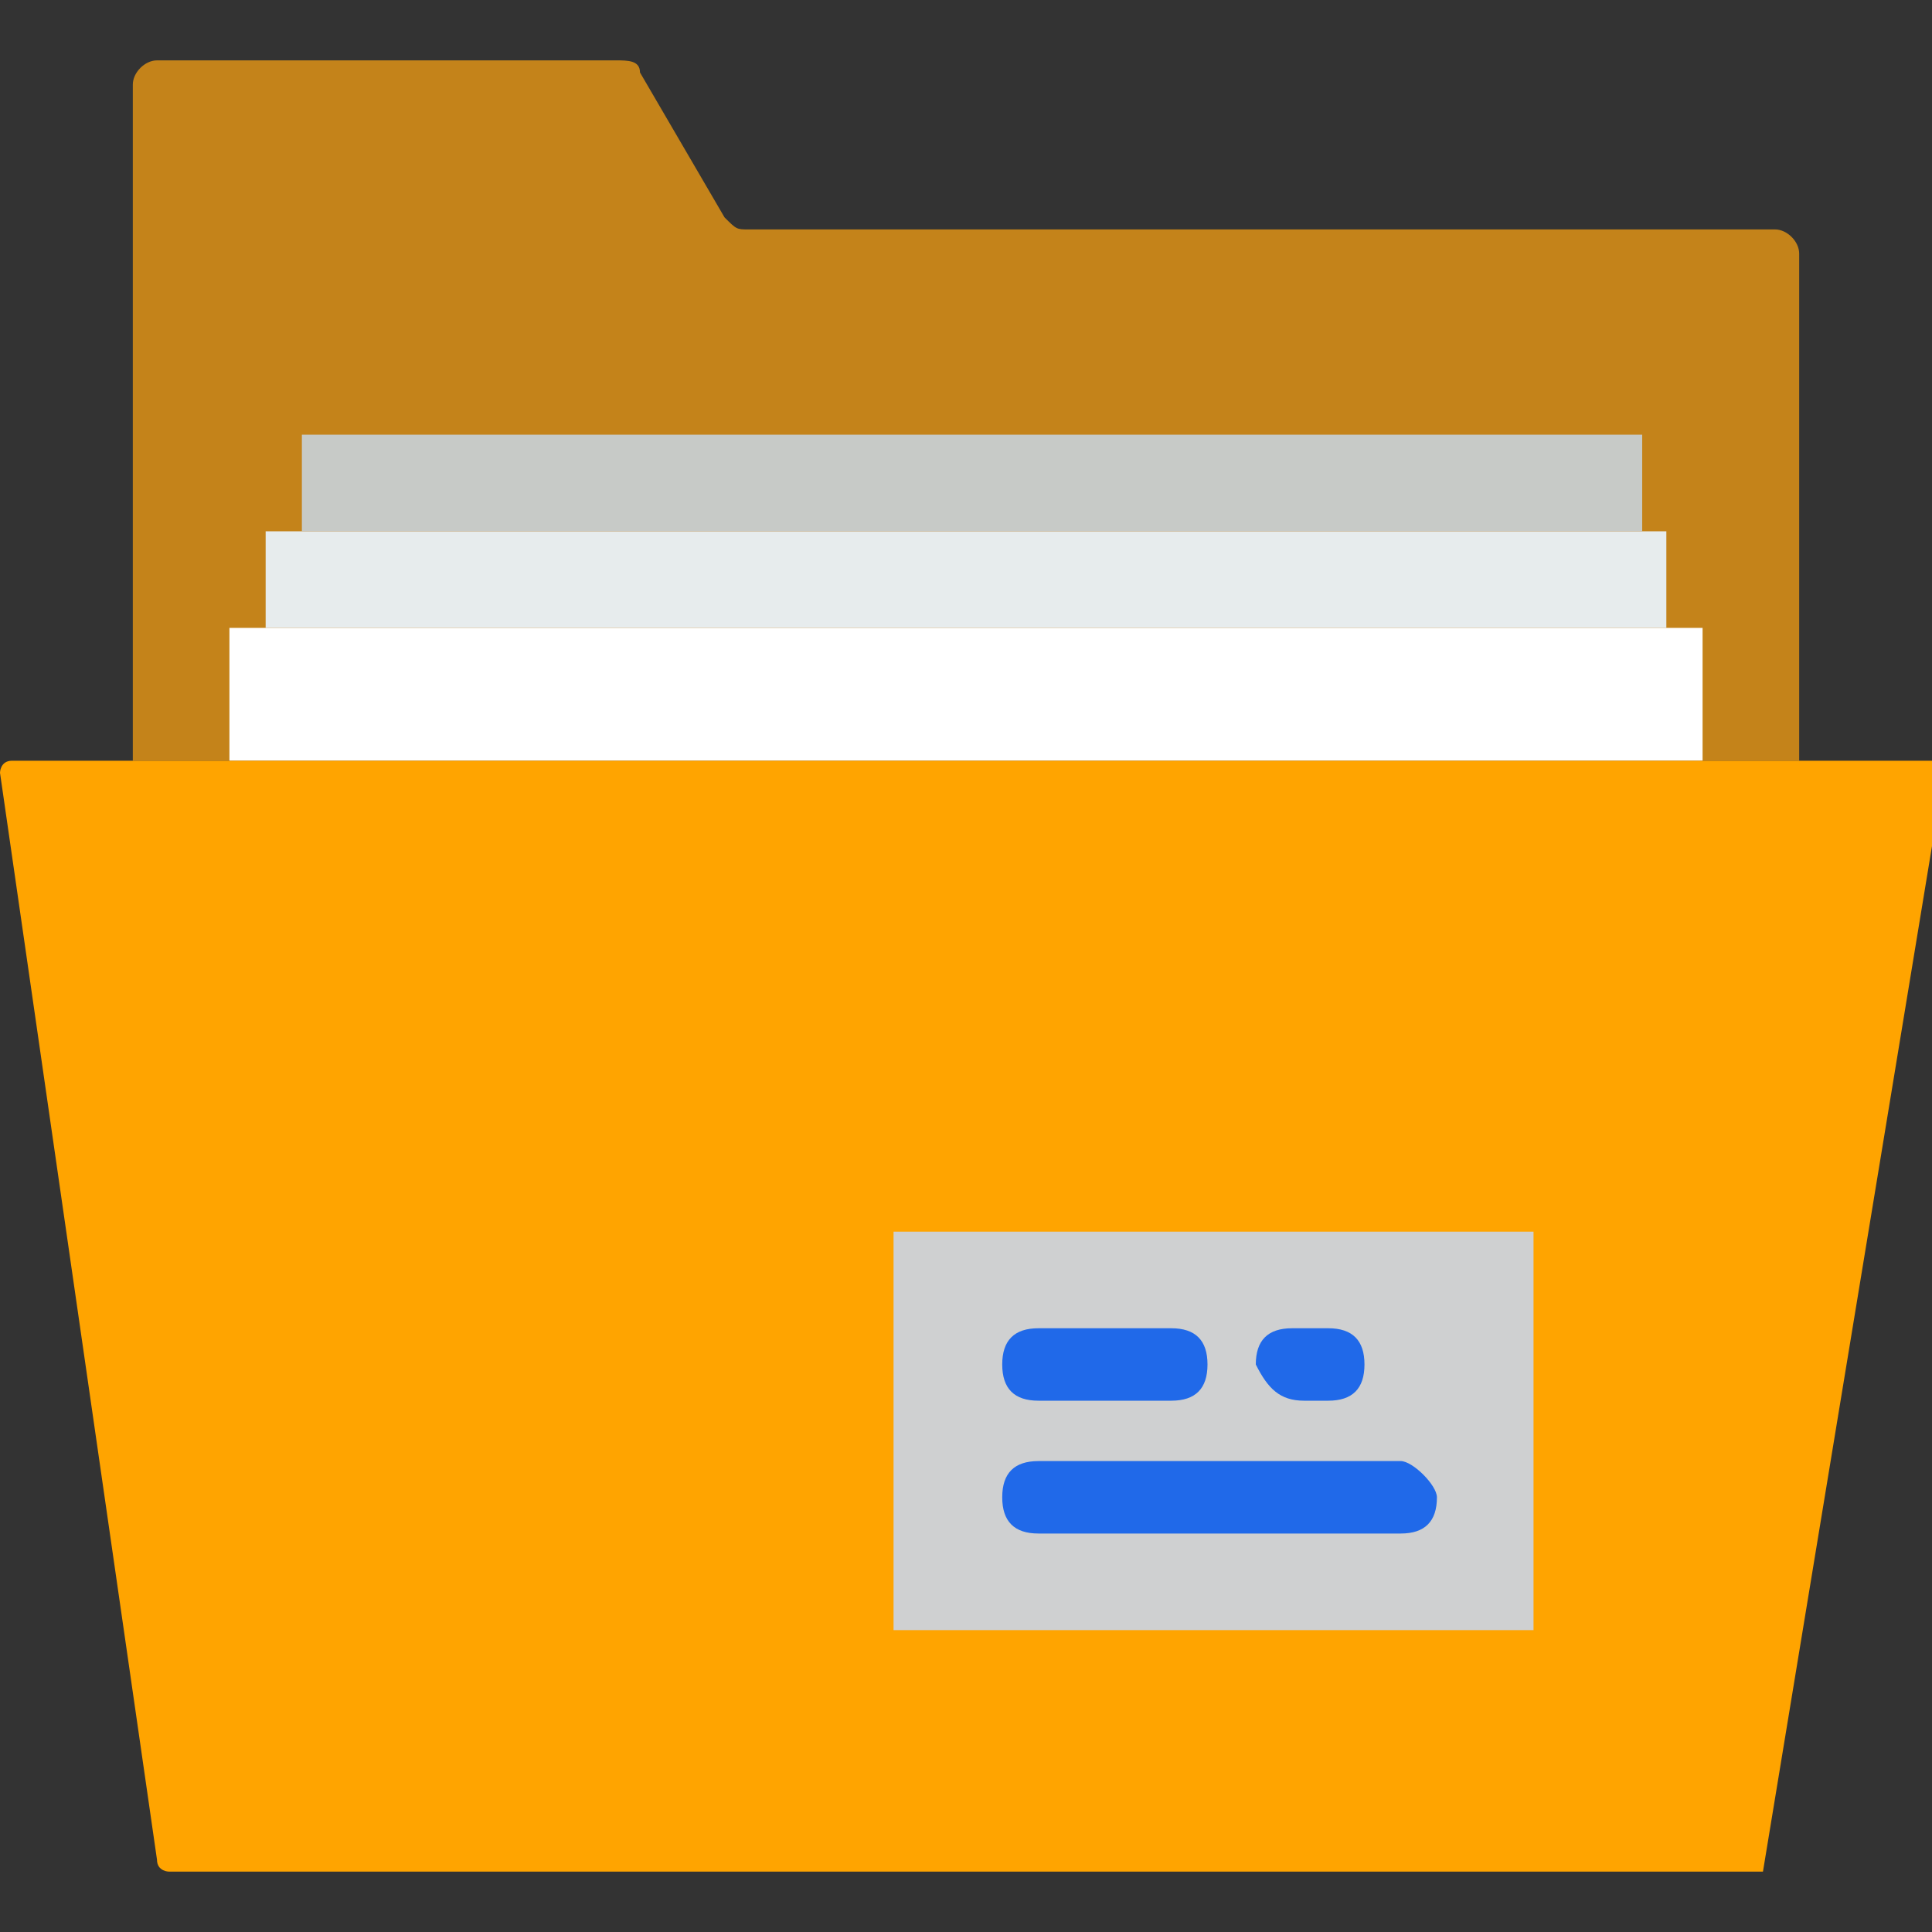 <svg xmlns="http://www.w3.org/2000/svg" xmlns:xlink="http://www.w3.org/1999/xlink" id="Capa_1" x="0px" y="0px" viewBox="0 0 16 16" style="enable-background:new 0 0 16 16;" xml:space="preserve"><rect x="0" y="0" width="16" height="16" fill="#333333" stroke="none"/><style type="text/css">	.st0{fill:#C4831A;}	.st1{fill:#FFFFFF;}	.st2{fill:#E7ECED;}	.st3{fill:#C7CAC7;}	.st4{fill:#FFA400;}	.st5{fill:#CFD0D1;}	.st6{fill:#2069E9;}</style><g>	<path class="st0" d="M14.9,6.3V2.1c0-0.1-0.1-0.2-0.2-0.2H6.2c-0.1,0-0.1,0-0.2-0.1L5.3,0.6c0-0.1-0.1-0.1-0.2-0.1H1.3  c-0.1,0-0.2,0.1-0.2,0.2v5.6H14.9z"></path></g><rect x="1.9" y="5.2" class="st1" width="12.2" height="1.1"></rect><rect x="2.2" y="4.4" class="st2" width="11.6" height="0.8"></rect><rect x="2.5" y="3.6" class="st3" width="11.1" height="0.8"></rect><path class="st4" d="M14.6,15.5H1.4c0,0-0.1,0-0.1-0.1L0,6.4c0,0,0-0.1,0.1-0.1h15.9c0,0,0.1,0,0.1,0.1L14.6,15.5 C14.6,15.4,14.6,15.5,14.6,15.5z"></path><rect x="7.4" y="10.2" class="st5" width="5.3" height="3.3"></rect><g>	<path class="st6" d="M8.6,11.6h1.1c0.2,0,0.3-0.1,0.3-0.3c0-0.2-0.1-0.3-0.3-0.3H8.6c-0.2,0-0.3,0.1-0.3,0.3  C8.3,11.5,8.4,11.6,8.6,11.6z"></path>	<path class="st6" d="M10.8,11.6H11c0.2,0,0.3-0.1,0.3-0.3c0-0.2-0.1-0.3-0.3-0.3h-0.3c-0.2,0-0.3,0.1-0.3,0.3  C10.5,11.5,10.6,11.6,10.8,11.6z"></path>	<path class="st6" d="M11.6,12.1h-3c-0.2,0-0.3,0.1-0.3,0.3c0,0.2,0.1,0.3,0.3,0.3h3c0.2,0,0.3-0.1,0.3-0.3  C11.9,12.3,11.7,12.1,11.6,12.1z"></path></g></svg>